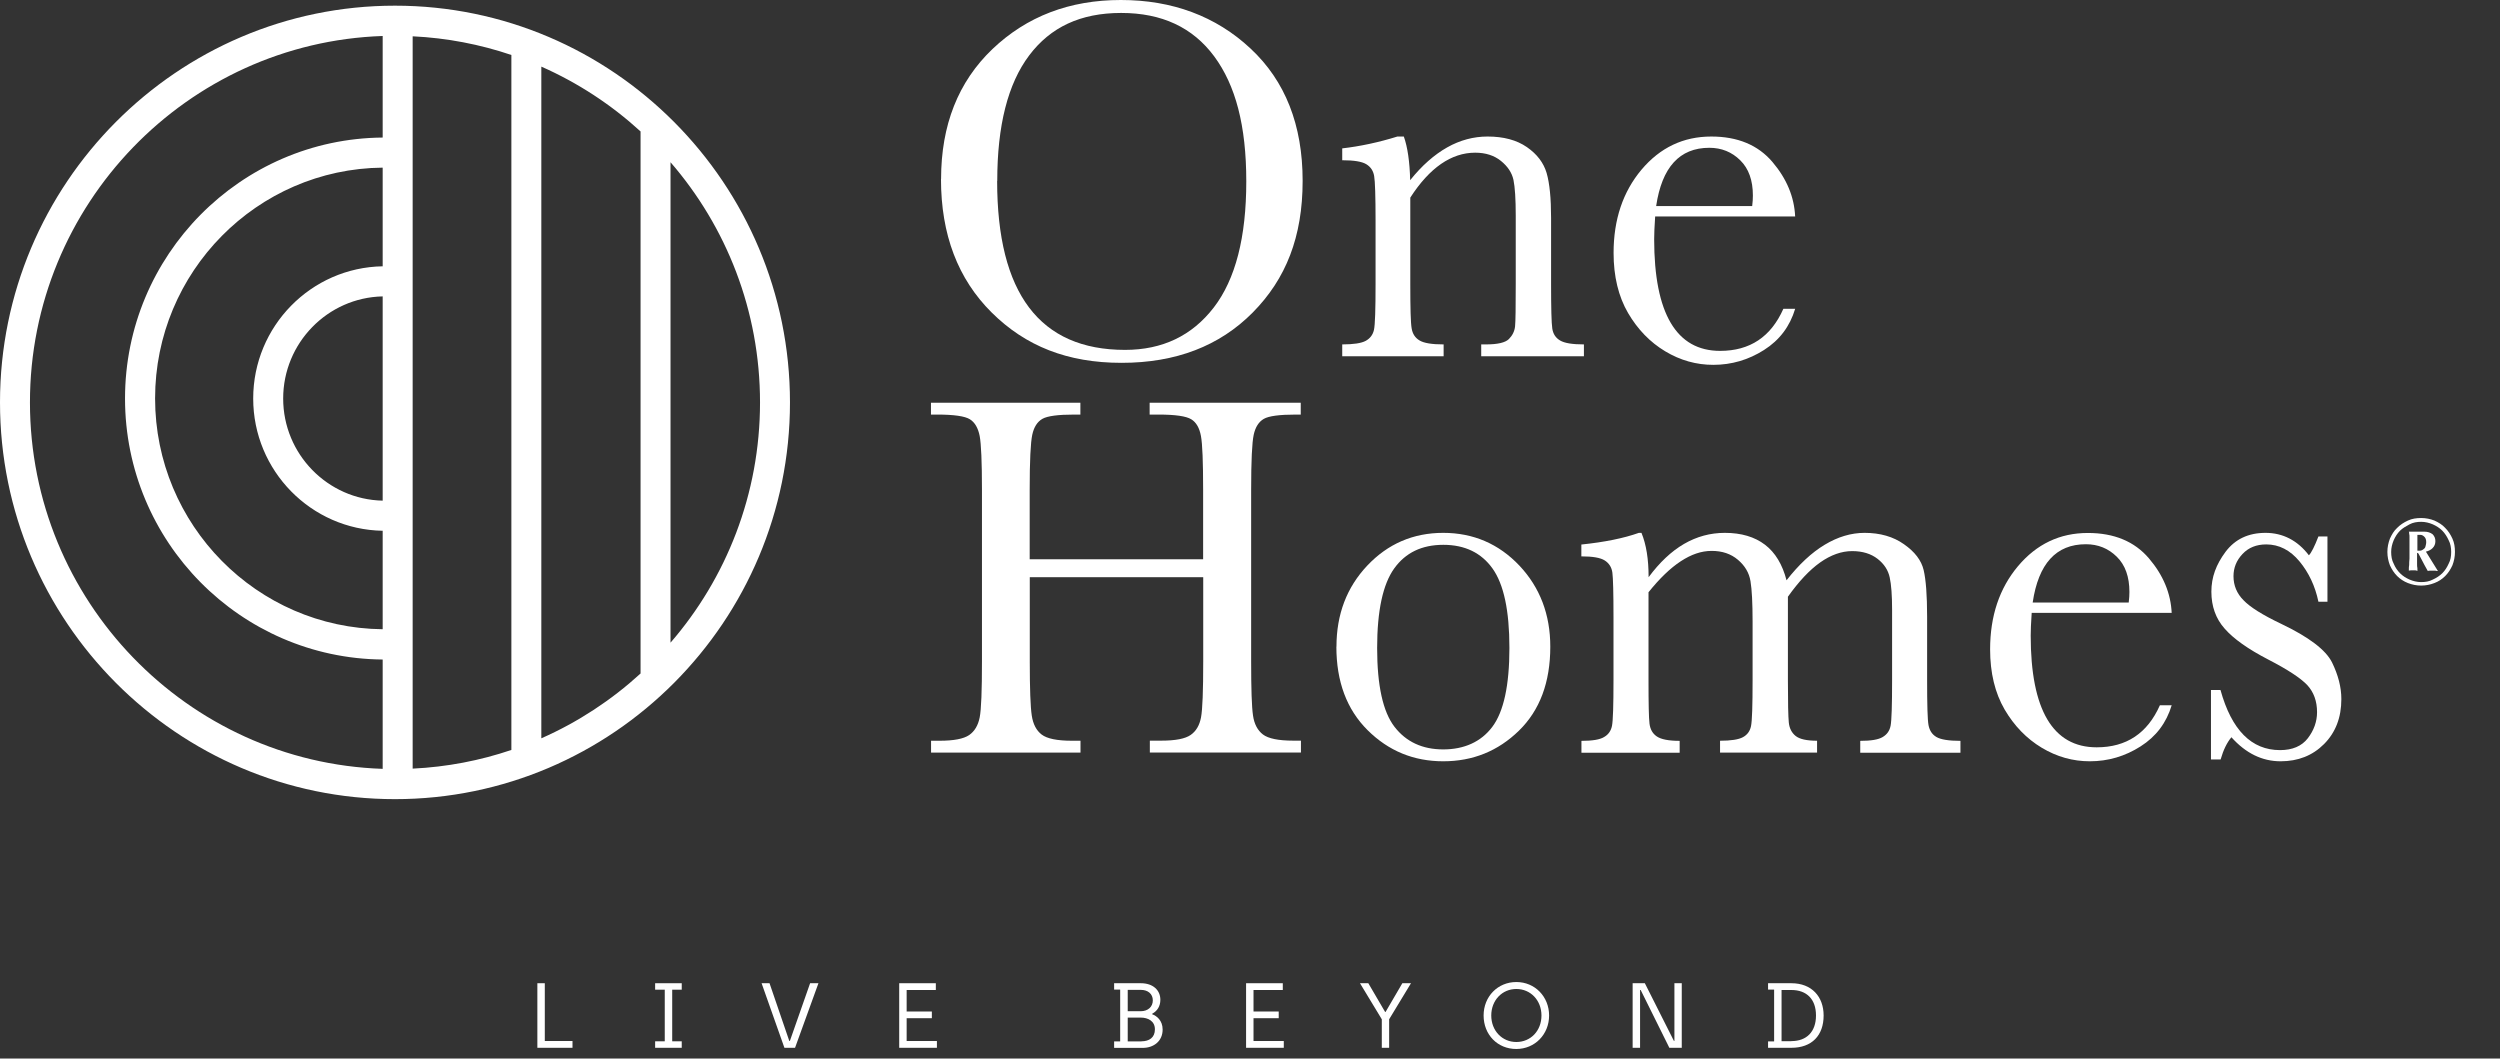 <svg xmlns="http://www.w3.org/2000/svg" width="111" height="47" viewBox="0 0 111 47" fill="none"><rect x="0" y="0" width="111" height="47" fill="#333333" stroke="none"/><g clip-path="url(#clip0_6031_92)"><path d="M41.784 7.951C41.784 5.553 42.546 3.628 44.066 2.177C45.59 0.726 47.489 0 49.767 0C52.044 0 53.987 0.717 55.524 2.155C57.066 3.593 57.837 5.549 57.837 8.031C57.837 10.513 57.097 12.385 55.621 13.876C54.145 15.367 52.203 16.11 49.797 16.11C47.392 16.11 45.533 15.367 44.031 13.876C42.529 12.385 41.78 10.412 41.78 7.951H41.784ZM44.273 8.031C44.273 10.527 44.745 12.403 45.692 13.655C46.639 14.907 48.057 15.535 49.952 15.535C51.612 15.535 52.925 14.907 53.89 13.655C54.855 12.403 55.335 10.535 55.335 8.053C55.335 5.571 54.859 3.788 53.912 2.504C52.96 1.217 51.586 0.575 49.78 0.575C47.974 0.575 46.643 1.204 45.696 2.46C44.749 3.717 44.278 5.575 44.278 8.035L44.273 8.031Z" fill="white"></path><path d="M62.035 6.062H62.33C62.498 6.535 62.59 7.181 62.612 8C63.132 7.349 63.683 6.867 64.255 6.544C64.828 6.221 65.427 6.062 66.048 6.062C66.758 6.062 67.339 6.217 67.793 6.531C68.247 6.845 68.537 7.23 68.67 7.681C68.802 8.137 68.868 8.796 68.868 9.668V12.602C68.868 13.686 68.885 14.345 68.921 14.584C68.956 14.823 69.07 15 69.264 15.115C69.458 15.234 69.811 15.292 70.326 15.292V15.819H65.766V15.292H65.974C66.498 15.292 66.837 15.212 66.996 15.053C67.154 14.894 67.247 14.703 67.269 14.491C67.291 14.279 67.299 13.646 67.299 12.602V9.575C67.299 8.836 67.264 8.305 67.198 7.987C67.128 7.668 66.943 7.389 66.643 7.146C66.344 6.903 65.96 6.779 65.498 6.779C64.969 6.779 64.463 6.947 63.982 7.279C63.502 7.611 63.044 8.111 62.617 8.774V12.602C62.617 13.686 62.634 14.345 62.678 14.584C62.718 14.823 62.833 15 63.026 15.115C63.22 15.234 63.577 15.292 64.097 15.292V15.819H59.595V15.292C60.097 15.292 60.445 15.239 60.639 15.133C60.833 15.026 60.956 14.863 61.004 14.646C61.053 14.429 61.075 13.748 61.075 12.602V9.805C61.075 8.712 61.053 8.049 61.013 7.819C60.974 7.584 60.859 7.411 60.665 7.292C60.471 7.173 60.114 7.115 59.595 7.115V6.588C60.392 6.496 61.207 6.323 62.044 6.062H62.035Z" fill="white"></path><path d="M79.701 9.611H73.489C73.458 10.062 73.445 10.398 73.445 10.619C73.445 12.27 73.692 13.509 74.181 14.336C74.67 15.164 75.401 15.579 76.374 15.579C77.696 15.579 78.63 14.956 79.181 13.712H79.705C79.471 14.491 79.013 15.102 78.322 15.54C77.634 15.978 76.881 16.199 76.07 16.199C75.317 16.199 74.603 16 73.934 15.597C73.264 15.195 72.714 14.628 72.286 13.898C71.859 13.164 71.643 12.274 71.643 11.23C71.643 9.748 72.057 8.518 72.881 7.535C73.709 6.553 74.74 6.062 75.982 6.062C77.15 6.062 78.053 6.438 78.692 7.186C79.33 7.934 79.665 8.743 79.705 9.615L79.701 9.611ZM77.797 9.15C77.819 8.973 77.828 8.819 77.828 8.681C77.828 8.009 77.643 7.487 77.269 7.119C76.894 6.748 76.436 6.562 75.894 6.562C74.573 6.562 73.789 7.425 73.533 9.15H77.797Z" fill="white"></path><path d="M53.423 25.628H45.722V29.376C45.722 30.597 45.753 31.398 45.811 31.774C45.868 32.15 46.013 32.434 46.251 32.615C46.489 32.796 46.934 32.889 47.595 32.889H47.974V33.416H41.339V32.889H41.718C42.348 32.889 42.784 32.805 43.031 32.637C43.273 32.469 43.427 32.208 43.498 31.854C43.568 31.5 43.599 30.672 43.599 29.372V21.752C43.599 20.513 43.564 19.717 43.498 19.358C43.427 19 43.282 18.752 43.062 18.615C42.841 18.478 42.357 18.407 41.608 18.407H41.335V17.881H47.969V18.407H47.696C46.978 18.407 46.507 18.469 46.282 18.597C46.057 18.726 45.907 18.96 45.833 19.301C45.758 19.646 45.718 20.46 45.718 21.752V24.832H53.419V21.752C53.419 20.513 53.388 19.717 53.322 19.358C53.255 19 53.115 18.752 52.89 18.615C52.665 18.478 52.185 18.407 51.436 18.407H51.044V17.881H57.753V18.407H57.538C56.811 18.407 56.339 18.469 56.115 18.597C55.89 18.726 55.74 18.96 55.665 19.301C55.59 19.646 55.551 20.46 55.551 21.752V29.372C55.551 30.593 55.577 31.394 55.634 31.77C55.687 32.146 55.837 32.429 56.075 32.611C56.313 32.792 56.762 32.885 57.423 32.885H57.762V33.411H51.053V32.885H51.564C52.19 32.885 52.621 32.801 52.864 32.633C53.106 32.465 53.26 32.203 53.326 31.849C53.392 31.495 53.423 30.668 53.423 29.367V25.619V25.628Z" fill="white"></path><path d="M59.339 28.712C59.339 27.274 59.797 26.075 60.709 25.11C61.621 24.146 62.745 23.659 64.079 23.659C65.414 23.659 66.546 24.146 67.463 25.115C68.374 26.084 68.833 27.283 68.833 28.712C68.833 30.292 68.37 31.535 67.441 32.442C66.511 33.349 65.392 33.801 64.079 33.801C62.767 33.801 61.648 33.34 60.722 32.42C59.797 31.5 59.335 30.265 59.335 28.712H59.339ZM61.145 28.77C61.145 30.433 61.401 31.602 61.916 32.27C62.432 32.938 63.154 33.274 64.079 33.274C65.004 33.274 65.758 32.942 66.26 32.27C66.762 31.602 67.018 30.433 67.018 28.77C67.018 27.106 66.767 25.942 66.269 25.243C65.771 24.544 65.04 24.19 64.084 24.19C63.128 24.19 62.405 24.54 61.903 25.239C61.401 25.938 61.145 27.115 61.145 28.774V28.77Z" fill="white"></path><path d="M72.771 23.659H72.881C73.093 24.172 73.198 24.827 73.198 25.628C73.683 24.973 74.207 24.478 74.771 24.15C75.335 23.823 75.938 23.659 76.582 23.659C77.313 23.659 77.907 23.836 78.366 24.186C78.824 24.535 79.141 25.066 79.322 25.765C79.872 25.062 80.436 24.535 81.018 24.186C81.599 23.836 82.189 23.659 82.789 23.659C83.476 23.659 84.062 23.827 84.537 24.164C85.018 24.5 85.308 24.88 85.41 25.31C85.511 25.739 85.564 26.429 85.564 27.385V30.203C85.564 31.296 85.582 31.96 85.626 32.194C85.67 32.429 85.78 32.606 85.974 32.721C86.167 32.836 86.524 32.894 87.044 32.894V33.42H82.595V32.894C83.066 32.894 83.397 32.841 83.59 32.725C83.784 32.611 83.899 32.447 83.943 32.221C83.987 31.995 84.009 31.323 84.009 30.199V27.071C84.009 26.438 83.974 25.96 83.903 25.637C83.833 25.314 83.656 25.04 83.366 24.814C83.075 24.588 82.701 24.469 82.234 24.469C81.767 24.469 81.291 24.637 80.815 24.973C80.339 25.31 79.864 25.819 79.383 26.495V30.195C79.383 31.195 79.397 31.823 79.423 32.08C79.449 32.336 79.551 32.535 79.727 32.677C79.903 32.818 80.22 32.889 80.678 32.889V33.416H76.37V32.889C76.855 32.889 77.194 32.836 77.388 32.73C77.582 32.624 77.701 32.46 77.745 32.239C77.793 32.017 77.815 31.336 77.815 30.199V27.597C77.815 26.774 77.784 26.177 77.722 25.805C77.661 25.433 77.476 25.119 77.163 24.854C76.85 24.588 76.463 24.46 76 24.46C75.537 24.46 75.093 24.615 74.626 24.92C74.159 25.226 73.683 25.686 73.194 26.296V30.203C73.194 31.234 73.207 31.876 73.238 32.128C73.269 32.38 73.374 32.571 73.564 32.699C73.753 32.827 74.088 32.894 74.577 32.894V33.42H70.216V32.894C70.696 32.894 71.031 32.841 71.22 32.725C71.414 32.615 71.529 32.447 71.573 32.225C71.617 32.004 71.639 31.327 71.639 30.199V27.394C71.639 26.323 71.621 25.668 71.59 25.429C71.559 25.19 71.445 25.009 71.251 24.885C71.057 24.761 70.714 24.703 70.212 24.703V24.177C71.242 24.071 72.093 23.898 72.766 23.659H72.771Z" fill="white"></path><path d="M96.418 27.212H90.207C90.176 27.664 90.163 28 90.163 28.221C90.163 29.872 90.41 31.11 90.899 31.938C91.388 32.765 92.119 33.181 93.093 33.181C94.414 33.181 95.348 32.557 95.899 31.314H96.423C96.189 32.093 95.731 32.703 95.04 33.141C94.352 33.58 93.599 33.801 92.788 33.801C92.035 33.801 91.322 33.602 90.652 33.199C89.982 32.796 89.432 32.23 89.004 31.5C88.577 30.765 88.361 29.876 88.361 28.832C88.361 27.349 88.775 26.119 89.599 25.137C90.427 24.155 91.458 23.664 92.7 23.664C93.868 23.664 94.771 24.04 95.41 24.788C96.048 25.535 96.383 26.345 96.423 27.217L96.418 27.212ZM94.515 26.752C94.537 26.575 94.546 26.42 94.546 26.283C94.546 25.61 94.361 25.088 93.987 24.721C93.612 24.349 93.154 24.164 92.612 24.164C91.291 24.164 90.507 25.026 90.251 26.752H94.515Z" fill="white"></path><path d="M98.167 33.717V30.637H98.59C99.084 32.416 99.965 33.305 101.234 33.305C101.784 33.305 102.198 33.128 102.467 32.779C102.736 32.429 102.877 32.04 102.877 31.619C102.877 31.133 102.731 30.73 102.441 30.416C102.141 30.102 101.568 29.726 100.709 29.283C99.811 28.818 99.163 28.358 98.771 27.907C98.379 27.465 98.185 26.916 98.185 26.27C98.185 25.624 98.397 25.062 98.815 24.5C99.238 23.938 99.828 23.659 100.59 23.659C101.352 23.659 102.009 23.991 102.515 24.655C102.626 24.54 102.767 24.261 102.938 23.819H103.339V26.717H102.938C102.793 26.022 102.511 25.425 102.097 24.925C101.683 24.425 101.189 24.172 100.621 24.172C100.185 24.172 99.833 24.314 99.568 24.597C99.3 24.88 99.167 25.208 99.167 25.584C99.167 25.995 99.317 26.354 99.612 26.65C99.903 26.956 100.458 27.305 101.278 27.695C102.511 28.283 103.264 28.854 103.542 29.411C103.819 29.978 103.956 30.518 103.956 31.04C103.956 31.858 103.7 32.522 103.189 33.035C102.678 33.548 102.035 33.801 101.26 33.801C100.441 33.801 99.714 33.447 99.075 32.734C98.881 32.964 98.718 33.292 98.595 33.721H98.172L98.167 33.717Z" fill="white"></path><path d="M23.859 43.655H24.189V46.221H25.419V46.522H23.859V43.655Z" fill="white"></path><path d="M29.088 46.234H29.515V43.942H29.088V43.655H30.269V43.942H29.846V46.234H30.269V46.522H29.088V46.234Z" fill="white"></path><path d="M33.815 43.655H34.167L35.044 46.217H35.071L35.969 43.655H36.339L35.3 46.522H34.828L33.815 43.655Z" fill="white"></path><path d="M39.925 43.655H41.551V43.956H40.255V44.911H41.374V45.208H40.255V46.221H41.599V46.522H39.925V43.655Z" fill="white"></path><path d="M49.467 46.239H49.736V43.938H49.467V43.655H50.656C51.198 43.655 51.52 43.969 51.52 44.389C51.52 44.672 51.388 44.885 51.159 45.009V45.035C51.352 45.102 51.621 45.305 51.621 45.712C51.621 46.23 51.22 46.526 50.74 46.526H49.467V46.243V46.239ZM50.648 44.898C50.969 44.898 51.185 44.703 51.185 44.416C51.185 44.128 50.965 43.951 50.661 43.951H50.071V44.898H50.648ZM50.683 46.234C51.022 46.234 51.278 46.071 51.278 45.703C51.278 45.336 50.974 45.181 50.648 45.181H50.071V46.239H50.687L50.683 46.234Z" fill="white"></path><path d="M55.326 43.655H56.956V43.956H55.656V44.911H56.775V45.208H55.656V46.221H57V46.522H55.326V43.655Z" fill="white"></path><path d="M61.352 45.256L60.383 43.655H60.753L61.498 44.929H61.52L62.264 43.655H62.648L61.678 45.256V46.522H61.352V45.256Z" fill="white"></path><path d="M65.872 45.088C65.872 44.243 66.502 43.602 67.326 43.602C68.15 43.602 68.78 44.252 68.78 45.088C68.78 45.925 68.15 46.575 67.322 46.575C66.493 46.575 65.872 45.942 65.872 45.088ZM68.441 45.088C68.441 44.416 67.96 43.911 67.326 43.911C66.692 43.911 66.212 44.416 66.212 45.088C66.212 45.761 66.692 46.265 67.326 46.265C67.96 46.265 68.441 45.77 68.441 45.088Z" fill="white"></path><path d="M72.489 43.655H73.031L74.322 46.217H74.344V43.655H74.67V46.522H74.119L72.846 43.956H72.819V46.522H72.489V43.655Z" fill="white"></path><path d="M78.502 46.239H78.771V43.938H78.502V43.655H79.537C80.441 43.655 80.969 44.252 80.969 45.088C80.969 45.978 80.445 46.522 79.537 46.522H78.502V46.239ZM79.537 46.225C80.216 46.225 80.63 45.809 80.63 45.088C80.63 44.367 80.22 43.956 79.537 43.956H79.101V46.23H79.537V46.225Z" fill="white"></path><path fill-rule="evenodd" clip-rule="evenodd" d="M17.537 35.482C7.868 35.482 0 27.579 0 17.867C0 8.155 7.868 0.252 17.537 0.252C27.207 0.252 35.075 8.155 35.075 17.867C35.075 27.579 27.207 35.482 17.537 35.482ZM1.33 17.867C1.33 9.077 8.309 1.892 16.991 1.598V6.107C10.674 6.159 5.551 11.338 5.551 17.695C5.551 24.052 10.674 29.23 16.991 29.283V34.137C8.305 33.846 1.33 26.657 1.33 17.867ZM6.886 17.69C6.886 12.072 11.41 7.495 16.991 7.443V11.824C13.811 11.876 11.242 14.488 11.242 17.695C11.242 20.901 13.811 23.513 16.991 23.566V27.938C11.41 27.885 6.886 23.308 6.886 17.69ZM12.573 17.695C12.573 15.227 14.547 13.212 16.991 13.16V22.229C14.547 22.177 12.573 20.162 12.573 17.695ZM22.705 33.298C21.318 33.768 19.847 34.054 18.322 34.127V1.612C19.847 1.685 21.317 1.971 22.705 2.441V33.298ZM29.771 28.535C32.245 25.676 33.745 21.945 33.745 17.867C33.745 13.79 32.245 10.06 29.771 7.203V28.535ZM28.441 29.903C27.146 31.087 25.66 32.064 24.035 32.781V2.958C25.66 3.675 27.146 4.652 28.441 5.836V29.903Z" fill="white"></path><path d="M106 24.507C106 24.296 106.042 24.099 106.112 23.916C106.196 23.732 106.294 23.563 106.435 23.437C106.575 23.296 106.729 23.197 106.911 23.113C107.093 23.028 107.29 23 107.5 23C107.71 23 107.907 23.042 108.089 23.113C108.271 23.197 108.439 23.296 108.565 23.437C108.706 23.578 108.804 23.732 108.888 23.916C108.972 24.099 109 24.296 109 24.507C109 24.718 108.958 24.916 108.888 25.099C108.804 25.282 108.706 25.437 108.565 25.578C108.425 25.718 108.271 25.817 108.089 25.887C107.907 25.958 107.71 26 107.5 26C107.29 26 107.093 25.958 106.911 25.887C106.729 25.817 106.561 25.704 106.435 25.578C106.294 25.437 106.196 25.282 106.112 25.099C106.042 24.916 106 24.718 106 24.507ZM108.832 24.507C108.832 24.324 108.804 24.141 108.72 23.986C108.65 23.831 108.551 23.676 108.439 23.563C108.313 23.437 108.173 23.352 108.019 23.282C107.85 23.211 107.682 23.169 107.5 23.169C107.318 23.169 107.136 23.197 106.981 23.282C106.827 23.366 106.673 23.451 106.561 23.563C106.435 23.69 106.35 23.831 106.28 23.986C106.21 24.155 106.168 24.324 106.168 24.507C106.168 24.69 106.196 24.873 106.28 25.028C106.35 25.197 106.449 25.338 106.561 25.451C106.687 25.578 106.827 25.662 106.981 25.732C107.15 25.803 107.318 25.845 107.5 25.845C107.682 25.845 107.864 25.817 108.019 25.732C108.173 25.662 108.327 25.563 108.439 25.451C108.565 25.324 108.65 25.183 108.72 25.028C108.804 24.873 108.832 24.704 108.832 24.507ZM108.243 25.352C108.201 25.352 108.159 25.352 108.131 25.338C108.089 25.338 108.061 25.338 108.019 25.338C107.977 25.338 107.935 25.338 107.907 25.338C107.864 25.338 107.836 25.338 107.794 25.352C107.682 25.155 107.598 25 107.542 24.887C107.486 24.775 107.444 24.704 107.416 24.648C107.388 24.591 107.374 24.563 107.36 24.563C107.346 24.549 107.346 24.549 107.332 24.549C107.318 24.549 107.318 24.549 107.318 24.563C107.318 24.578 107.318 24.591 107.318 24.62C107.318 24.676 107.318 24.747 107.318 24.831C107.318 24.901 107.318 24.972 107.318 25.042C107.318 25.113 107.318 25.169 107.332 25.225C107.332 25.282 107.332 25.324 107.346 25.338C107.318 25.338 107.276 25.338 107.248 25.324C107.22 25.324 107.178 25.324 107.15 25.324C107.121 25.324 107.079 25.324 107.051 25.324C107.023 25.324 106.981 25.324 106.953 25.338C106.953 25.324 106.953 25.296 106.953 25.253C106.953 25.211 106.953 25.155 106.967 25.084C106.967 25.014 106.967 24.916 106.981 24.803C106.981 24.69 106.981 24.549 106.981 24.394C106.981 24.268 106.981 24.155 106.981 24.07C106.981 23.986 106.981 23.901 106.981 23.845C106.981 23.789 106.981 23.732 106.967 23.704C106.967 23.662 106.967 23.634 106.953 23.606C107.009 23.606 107.065 23.606 107.121 23.606C107.178 23.606 107.234 23.606 107.29 23.606C107.332 23.606 107.374 23.606 107.43 23.606C107.486 23.606 107.556 23.606 107.64 23.606C107.794 23.606 107.907 23.648 108.005 23.718C108.089 23.803 108.131 23.901 108.131 24.028C108.131 24.155 108.089 24.253 108.005 24.338C107.921 24.422 107.822 24.465 107.71 24.493L108.243 25.352ZM107.724 24.07C107.724 23.958 107.696 23.887 107.64 23.831C107.584 23.775 107.528 23.747 107.458 23.747H107.332C107.332 23.817 107.332 23.887 107.332 23.958C107.332 24.028 107.332 24.084 107.332 24.141V24.451C107.36 24.451 107.402 24.451 107.444 24.451C107.486 24.451 107.528 24.437 107.57 24.409C107.612 24.38 107.654 24.352 107.682 24.296C107.696 24.239 107.724 24.155 107.724 24.07Z" fill="white"></path></g><defs><clipPath id="clip0_6031_92"><rect width="111" height="47" fill="white"></rect></clipPath></defs></svg>